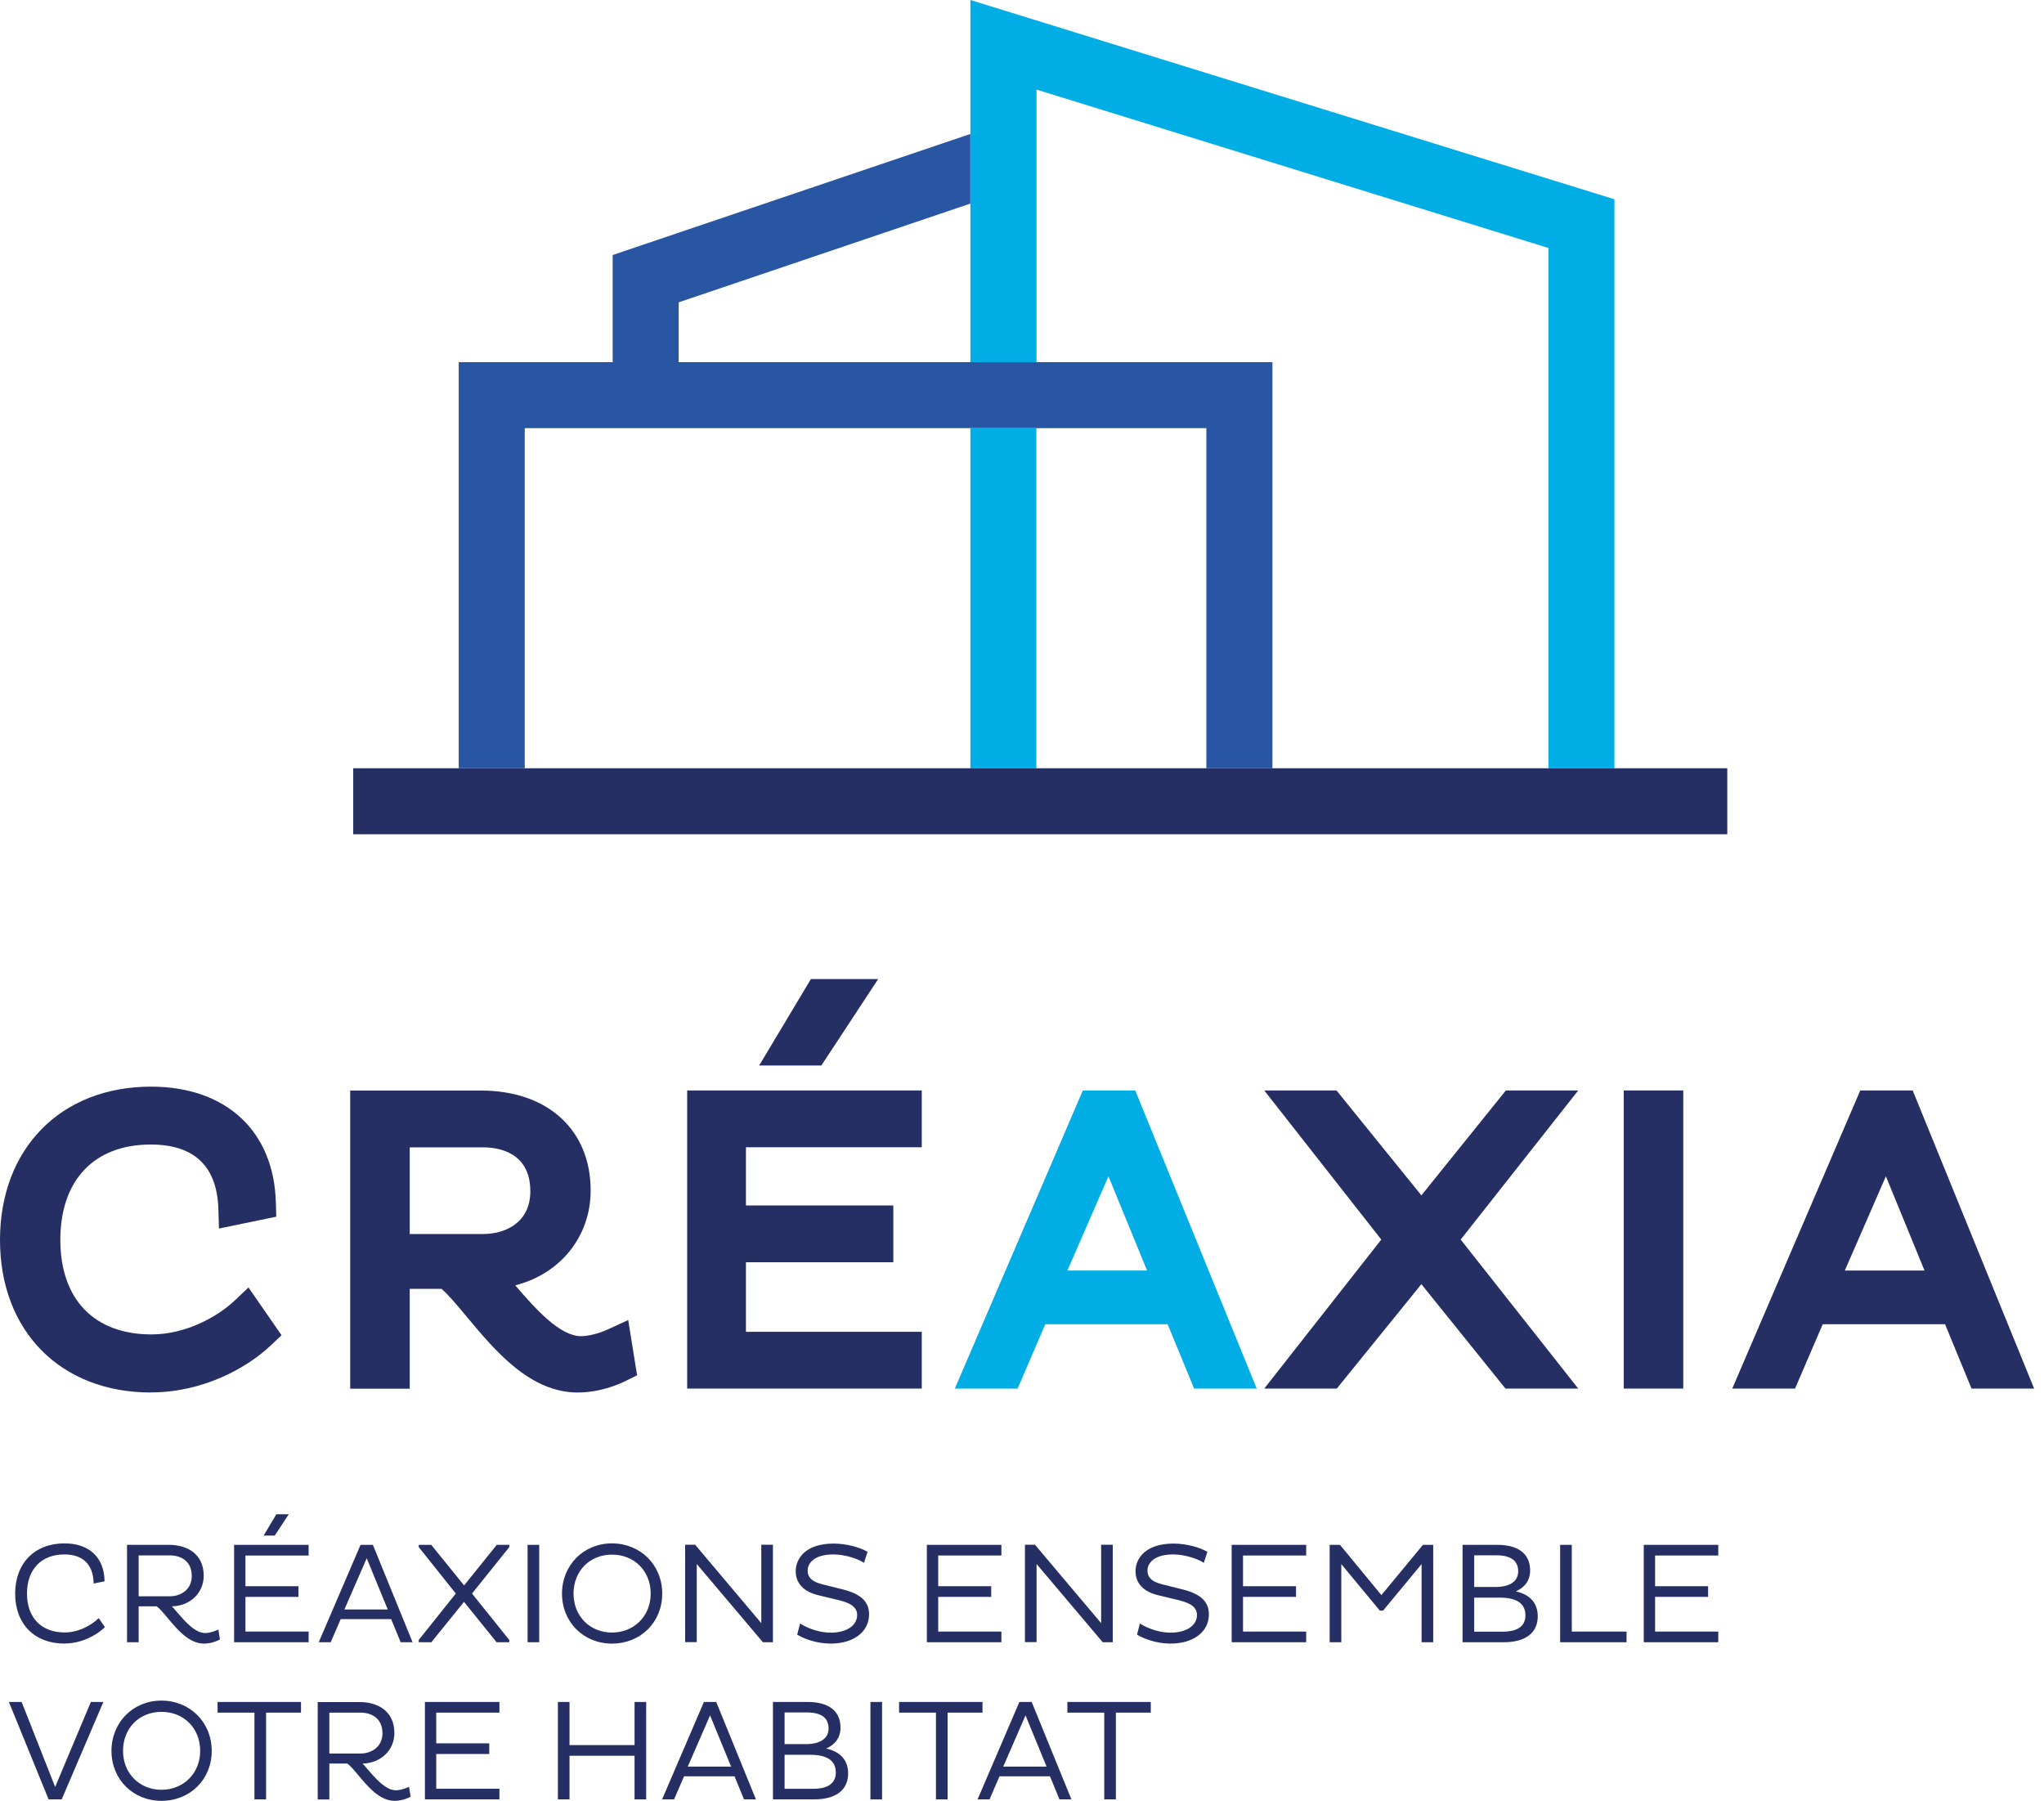 <svg width="143" height="126" viewBox="0 0 143 126" fill="none" xmlns="http://www.w3.org/2000/svg">
<path d="M18.178 93.277C16.515 94.857 13.649 96.28 10.57 96.28C5.09 96.28 1.156 92.737 1.156 86.757C1.156 80.778 5.083 77.186 10.57 77.186C15.318 77.186 18.041 79.861 18.151 84.198L16.433 84.554C16.324 81.065 14.306 78.937 10.543 78.937C6.096 78.937 3.072 81.831 3.072 86.764C3.072 91.697 6.103 94.536 10.604 94.536C13.225 94.536 15.736 93.257 17.206 91.861L18.185 93.277H18.178Z" fill="#252F63"/>
<path d="M10.563 97.43C4.242 97.43 0 93.14 0 86.757C0 80.374 4.249 76.03 10.563 76.03C15.824 76.03 19.177 79.149 19.3 84.164L19.327 85.129L15.318 85.957L15.277 84.582C15.181 81.592 13.587 80.08 10.543 80.08C6.588 80.08 4.221 82.577 4.221 86.75C4.221 90.924 6.602 93.366 10.598 93.366C13.04 93.366 15.257 92.094 16.406 91.006L17.384 90.082L19.697 93.421L18.978 94.105C17.295 95.713 14.196 97.423 10.57 97.423L10.563 97.43Z" fill="#252F63"/>
<path d="M25.655 77.453H33.646C36.971 77.453 40.166 79.142 40.166 83.288C40.166 86.805 37.3 89.015 34.029 89.015H33.701C35.555 90.924 37.984 94.632 40.659 94.632C41.425 94.632 42.349 94.358 43.06 94.03L43.306 95.555C42.54 95.938 41.507 96.267 40.412 96.267C36.294 96.267 33.318 90.376 31.272 89.008H27.509V95.993H25.655V77.446V77.453ZM27.509 79.115V87.489H33.81C36.212 87.489 38.257 85.991 38.257 83.343C38.257 80.449 36.212 79.115 33.81 79.115H27.509Z" fill="#252F63"/>
<path d="M40.413 97.43C37.067 97.43 34.611 94.481 32.641 92.114C31.991 91.334 31.375 90.595 30.89 90.178H28.666V97.163H24.5V76.303H33.647C38.306 76.303 41.323 79.047 41.323 83.295C41.323 86.552 39.161 89.145 36.048 89.932C37.45 91.567 39.161 93.489 40.652 93.489C41.165 93.489 41.918 93.298 42.568 92.997L43.95 92.36L44.572 96.226L43.813 96.602C43.191 96.91 41.925 97.43 40.406 97.43H40.413ZM28.666 86.34H33.811C35.33 86.34 37.102 85.56 37.102 83.35C37.102 80.579 34.803 80.278 33.811 80.278H28.666V86.34Z" fill="#252F63"/>
<path d="M49.231 96V77.453H63.332V79.115H51.031V85.498H61.341V87.161H51.031V94.338H63.332V96H49.231ZM56.839 73.396H55.149L57.386 69.66H59.295L56.839 73.396Z" fill="#252F63"/>
<path d="M64.488 97.156H48.075V76.296H64.488V80.271H52.187V84.342H62.497V88.317H52.187V93.181H64.488V97.156ZM57.462 74.552H53.111L56.73 68.504H61.437L57.462 74.552Z" fill="#252F63"/>
<path d="M76.515 77.453H78.643L86.196 96H84.315L82.46 91.498H72.369L70.433 96H68.552L76.515 77.453ZM72.917 90.055H81.975L77.582 79.334L72.917 90.055Z" fill="#00ADE5"/>
<path d="M87.914 97.156H83.542L81.688 92.654H73.129L71.193 97.156H66.801L75.756 76.296H79.423L87.921 97.156H87.914ZM74.675 88.898H80.251L77.549 82.303L74.675 88.898Z" fill="#00ADE5"/>
<path d="M108.034 77.453L100.72 86.73L108.034 96.007H105.879L99.441 88.016L92.976 96.007H90.821L98.107 86.73L90.821 77.453H92.948L99.441 85.471L105.906 77.453H108.034Z" fill="#252F63"/>
<path d="M110.415 97.156H105.325L99.441 89.85L93.523 97.156H88.447L96.636 86.73L88.447 76.296H93.503L99.441 83.637L105.352 76.296H110.415L102.191 86.73L110.415 97.156Z" fill="#252F63"/>
<path d="M114.745 77.453H116.599V96H114.745V77.453Z" fill="#252F63"/>
<path d="M117.763 76.296H113.597V97.156H117.763V76.296Z" fill="#252F63"/>
<path d="M130.899 77.453H133.026L140.586 96H138.705L136.851 91.498H126.759L124.823 96H122.942L130.905 77.453H130.899ZM127.3 90.055H136.358L131.966 79.334L127.3 90.055Z" fill="#252F63"/>
<path d="M142.303 97.156H137.932L136.078 92.654H127.519L125.583 97.156H121.19L130.146 76.296H133.813L142.31 97.156H142.303ZM129.065 88.898H134.641L131.938 82.303L129.065 88.898Z" fill="#252F63"/>
<path d="M7.252 113.849C6.657 114.417 5.624 114.93 4.515 114.93C2.545 114.93 1.136 113.658 1.136 111.51C1.136 109.361 2.545 108.068 4.515 108.068C6.219 108.068 7.204 109.026 7.238 110.586L6.623 110.716C6.582 109.464 5.856 108.698 4.509 108.698C2.908 108.698 1.82 109.738 1.82 111.51C1.82 113.282 2.908 114.301 4.522 114.301C5.466 114.301 6.363 113.843 6.896 113.343L7.252 113.856V113.849Z" fill="#252F63"/>
<path d="M4.515 114.999C2.415 114.999 1.06 113.624 1.06 111.503C1.06 109.382 2.415 107.986 4.515 107.986C6.225 107.986 7.272 108.958 7.313 110.579V110.641L6.547 110.798V110.709C6.506 109.45 5.781 108.759 4.501 108.759C2.894 108.759 1.888 109.806 1.888 111.496C1.888 113.186 2.894 114.219 4.522 114.219C5.5 114.219 6.383 113.713 6.841 113.275L6.903 113.213L7.341 113.849L7.293 113.89C6.732 114.424 5.705 114.992 4.508 114.992L4.515 114.999ZM4.515 108.137C2.504 108.137 1.211 109.457 1.211 111.503C1.211 113.548 2.51 114.848 4.515 114.848C5.644 114.848 6.629 114.308 7.156 113.836L6.889 113.446C6.396 113.884 5.507 114.369 4.529 114.369C2.839 114.369 1.751 113.241 1.751 111.503C1.751 109.765 2.832 108.616 4.508 108.616C5.829 108.616 6.622 109.341 6.697 110.62L7.17 110.524C7.108 109.006 6.143 108.137 4.522 108.137H4.515Z" fill="#252F63"/>
<path d="M8.962 108.164H11.836C13.033 108.164 14.176 108.773 14.176 110.264C14.176 111.53 13.149 112.324 11.973 112.324H11.856C12.52 113.008 13.396 114.342 14.354 114.342C14.627 114.342 14.962 114.246 15.216 114.13L15.305 114.677C15.031 114.814 14.655 114.93 14.265 114.93C12.787 114.93 11.713 112.816 10.981 112.324H9.626V114.835H8.962V108.171V108.164ZM9.626 108.759V111.77H11.891C12.753 111.77 13.492 111.229 13.492 110.278C13.492 109.238 12.753 108.759 11.891 108.759H9.626Z" fill="#252F63"/>
<path d="M14.265 114.999C13.225 114.999 12.397 114.007 11.733 113.213C11.439 112.857 11.179 112.55 10.96 112.392H9.701V114.903H8.887V108.089H11.836C13.006 108.089 14.251 108.657 14.251 110.258C14.251 111.455 13.3 112.365 12.027 112.392C12.144 112.515 12.26 112.652 12.383 112.796C12.944 113.446 13.642 114.26 14.354 114.26C14.634 114.26 14.969 114.15 15.188 114.055L15.277 114.014L15.387 114.711L15.339 114.739C15.14 114.835 14.743 114.999 14.265 114.999ZM9.551 112.242H11.001L11.022 112.255C11.268 112.42 11.535 112.741 11.85 113.117C12.493 113.89 13.293 114.855 14.265 114.855C14.675 114.855 15.024 114.725 15.222 114.629L15.161 114.233C14.887 114.349 14.586 114.417 14.354 114.417C13.574 114.417 12.876 113.61 12.267 112.898C12.103 112.707 11.945 112.522 11.802 112.372L11.678 112.249H11.973C13.368 112.249 14.107 111.25 14.107 110.264C14.107 108.773 12.937 108.239 11.836 108.239H9.038V114.759H9.558V112.249L9.551 112.242ZM11.891 111.838H9.551V108.677H11.891C12.903 108.677 13.56 109.3 13.56 110.271C13.56 111.243 12.876 111.838 11.891 111.838ZM9.701 111.688H11.891C12.623 111.688 13.416 111.243 13.416 110.271C13.416 109.204 12.63 108.828 11.891 108.828H9.701V111.688Z" fill="#252F63"/>
<path d="M16.454 114.828V108.164H21.523V108.759H17.104V111.051H20.812V111.646H17.104V114.226H21.523V114.821H16.454V114.828ZM19.19 107.371H18.581L19.382 106.03H20.066L19.183 107.371H19.19Z" fill="#252F63"/>
<path d="M21.592 114.903H16.378V108.089H21.592V108.835H17.172V110.983H20.88V111.729H17.172V114.157H21.592V114.903ZM16.522 114.753H21.441V114.301H17.021V111.571H20.73V111.12H17.021V108.677H21.441V108.226H16.522V114.746V114.753ZM19.224 107.439H18.445L19.334 105.948H20.203L19.224 107.439ZM18.704 107.288H19.142L19.929 106.091H19.423L18.711 107.288H18.704Z" fill="#252F63"/>
<path d="M25.272 108.164H26.039L28.755 114.828H28.077L27.414 113.213H23.788L23.09 114.828H22.413L25.272 108.164ZM23.979 112.693H27.236L25.655 108.841L23.979 112.693Z" fill="#252F63"/>
<path d="M28.864 114.903H28.03L27.366 113.288H23.836L23.138 114.903H22.296L22.344 114.8L25.224 108.089H26.087L26.107 108.137L28.864 114.903ZM28.125 114.753H28.639L25.984 108.233H25.32L22.522 114.753H23.035L23.733 113.138H27.462L28.125 114.753ZM27.345 112.762H23.87L25.662 108.643L27.352 112.762H27.345ZM24.096 112.611H27.127L25.656 109.026L24.096 112.611Z" fill="#252F63"/>
<path d="M35.548 108.219L32.921 111.496L35.548 114.773V114.835H34.775L32.463 111.961L30.137 114.835H29.364V114.773L31.984 111.496L29.364 108.219V108.157H30.13L32.463 111.038L34.789 108.157H35.555V108.219H35.548Z" fill="#252F63"/>
<path d="M35.623 114.903H34.741L34.72 114.876L32.462 112.078L30.177 114.903H29.295V114.746L29.309 114.725L31.888 111.496L29.295 108.246V108.089H30.171L30.191 108.116L32.469 110.928L34.754 108.089H35.63V108.246L33.023 111.496L35.63 114.746V114.903H35.623ZM34.809 114.753H35.439L32.825 111.496L35.439 108.239H34.816L32.456 111.168L30.088 108.239H29.466L32.073 111.496L29.466 114.753H30.095L32.456 111.838L34.802 114.753H34.809Z" fill="#252F63"/>
<path d="M36.978 108.164H37.642V114.828H36.978V108.164Z" fill="#252F63"/>
<path d="M37.724 114.903H36.91V108.089H37.724V114.903ZM37.061 114.753H37.581V108.233H37.061V114.753Z" fill="#252F63"/>
<path d="M42.814 108.062C44.785 108.062 46.256 109.532 46.256 111.503C46.256 113.473 44.785 114.924 42.814 114.924C40.844 114.924 39.394 113.453 39.394 111.503C39.394 109.553 40.864 108.062 42.814 108.062ZM42.814 114.294C44.429 114.294 45.599 113.097 45.599 111.503C45.599 109.909 44.429 108.698 42.814 108.698C41.2 108.698 40.05 109.881 40.05 111.503C40.05 113.124 41.227 114.294 42.814 114.294Z" fill="#252F63"/>
<path d="M42.814 114.999C40.823 114.999 39.318 113.494 39.318 111.503C39.318 109.512 40.823 107.986 42.814 107.986C44.805 107.986 46.33 109.498 46.33 111.503C46.33 113.507 44.818 114.999 42.814 114.999ZM42.814 108.137C40.905 108.137 39.468 109.587 39.468 111.503C39.468 113.418 40.905 114.848 42.814 114.848C44.723 114.848 46.18 113.412 46.18 111.503C46.18 109.594 44.73 108.137 42.814 108.137ZM42.814 114.369C41.192 114.369 39.975 113.138 39.975 111.503C39.975 109.868 41.172 108.623 42.814 108.623C44.456 108.623 45.674 109.833 45.674 111.503C45.674 113.172 44.469 114.369 42.814 114.369ZM42.814 108.773C41.254 108.773 40.125 109.922 40.125 111.503C40.125 113.083 41.281 114.226 42.814 114.226C44.346 114.226 45.523 113.083 45.523 111.503C45.523 109.922 44.381 108.773 42.814 108.773Z" fill="#252F63"/>
<path d="M48.67 109.231V114.828H48.007V108.164H48.602L53.336 113.781V108.164H54V114.828H53.405L48.67 109.231Z" fill="#252F63"/>
<path d="M54.075 114.903H53.371L53.35 114.876L48.746 109.43V114.896H47.932V108.082H48.636L48.657 108.109L53.261 113.569V108.082H54.075V114.896V114.903ZM53.439 114.753H53.932V108.233H53.412V113.979L48.568 108.233H48.075V114.753H48.595V109.026L53.439 114.753Z" fill="#252F63"/>
<path d="M57.236 111.53C56.312 111.304 55.745 110.778 55.745 109.936C55.745 108.965 56.559 108.075 58.324 108.075C59.227 108.075 60.116 108.342 60.609 108.616L60.404 109.245C59.952 108.958 59.063 108.698 58.303 108.698C57.01 108.698 56.429 109.279 56.429 109.902C56.429 110.449 56.812 110.764 57.496 110.928L58.919 111.284C60.069 111.571 60.725 112.03 60.725 112.96C60.725 114.164 59.658 114.93 58.105 114.93C57.161 114.93 56.271 114.595 55.854 114.342L56.018 113.713C56.443 113.966 57.257 114.308 58.119 114.308C59.254 114.308 60.041 113.795 60.041 113.001C60.041 112.413 59.562 112.091 58.659 111.872L57.236 111.53Z" fill="#252F63"/>
<path d="M58.112 114.999C57.086 114.999 56.189 114.623 55.82 114.397L55.772 114.369L55.977 113.589L56.059 113.644C56.532 113.932 57.318 114.233 58.119 114.233C59.22 114.233 59.966 113.74 59.966 113.001C59.966 112.481 59.569 112.166 58.639 111.948L57.216 111.605C56.217 111.359 55.669 110.771 55.669 109.936C55.669 109.04 56.367 108 58.324 108C59.248 108 60.157 108.274 60.643 108.547L60.698 108.575L60.445 109.348L60.363 109.3C59.945 109.033 59.063 108.759 58.303 108.759C56.976 108.759 56.504 109.368 56.504 109.888C56.504 110.374 56.826 110.675 57.517 110.846L58.94 111.202C60.226 111.523 60.801 112.057 60.801 112.953C60.801 114.178 59.72 114.999 58.112 114.999ZM55.943 114.301C56.415 114.568 57.27 114.848 58.112 114.848C59.631 114.848 60.657 114.089 60.657 112.953C60.657 112.132 60.137 111.653 58.912 111.352L57.489 110.997C56.73 110.812 56.367 110.449 56.367 109.895C56.367 109.307 56.88 108.616 58.317 108.616C59.077 108.616 59.918 108.869 60.37 109.129L60.527 108.65C60.048 108.397 59.2 108.15 58.331 108.15C56.484 108.15 55.827 109.115 55.827 109.936C55.827 110.908 56.607 111.304 57.264 111.462L58.687 111.804C59.685 112.043 60.123 112.413 60.123 113.001C60.123 113.822 59.323 114.376 58.126 114.376C57.339 114.376 56.566 114.096 56.073 113.815L55.943 114.294V114.301Z" fill="#252F63"/>
<path d="M64.912 114.828V108.164H69.982V108.759H65.562V111.051H69.27V111.646H65.562V114.226H69.982V114.821H64.912V114.828Z" fill="#252F63"/>
<path d="M70.058 114.903H64.844V108.089H70.058V108.835H65.638V110.983H69.346V111.729H65.638V114.157H70.058V114.903ZM64.988 114.753H69.907V114.301H65.487V111.571H69.195V111.12H65.487V108.677H69.907V108.226H64.988V114.746V114.753Z" fill="#252F63"/>
<path d="M72.445 109.231V114.828H71.781V108.164H72.376L77.111 113.781V108.164H77.774V114.828H77.179L72.445 109.231Z" fill="#252F63"/>
<path d="M77.85 114.903H77.145L77.124 114.876L72.52 109.43V114.896H71.706V108.082H72.411L72.431 108.109L77.036 113.569V108.082H77.85V114.896V114.903ZM77.213 114.753H77.706V108.233H77.186V113.979L72.342 108.233H71.85V114.753H72.37V109.026L77.213 114.753Z" fill="#252F63"/>
<path d="M81.01 111.53C80.086 111.304 79.519 110.778 79.519 109.936C79.519 108.965 80.333 108.075 82.098 108.075C83.001 108.075 83.89 108.342 84.383 108.616L84.178 109.245C83.726 108.958 82.837 108.698 82.077 108.698C80.784 108.698 80.203 109.279 80.203 109.902C80.203 110.449 80.586 110.764 81.27 110.928L82.693 111.284C83.842 111.571 84.499 112.03 84.499 112.96C84.499 114.164 83.432 114.93 81.879 114.93C80.935 114.93 80.045 114.595 79.628 114.342L79.792 113.713C80.216 113.966 81.031 114.308 81.893 114.308C83.028 114.308 83.815 113.795 83.815 113.001C83.815 112.413 83.336 112.091 82.433 111.872L81.01 111.53Z" fill="#252F63"/>
<path d="M81.886 114.999C80.86 114.999 79.963 114.623 79.594 114.397L79.546 114.369L79.751 113.589L79.833 113.644C80.305 113.932 81.092 114.233 81.893 114.233C82.994 114.233 83.74 113.74 83.74 113.001C83.74 112.481 83.343 112.166 82.413 111.948L80.99 111.605C79.991 111.359 79.443 110.771 79.443 109.936C79.443 109.04 80.141 108 82.098 108C83.022 108 83.931 108.274 84.417 108.547L84.472 108.575L84.219 109.348L84.137 109.3C83.719 109.033 82.837 108.759 82.077 108.759C80.75 108.759 80.278 109.368 80.278 109.888C80.278 110.374 80.6 110.675 81.291 110.846L82.714 111.202C84 111.523 84.575 112.057 84.575 112.953C84.575 114.178 83.493 114.999 81.886 114.999ZM79.717 114.301C80.189 114.568 81.044 114.848 81.886 114.848C83.405 114.848 84.431 114.089 84.431 112.953C84.431 112.132 83.911 111.653 82.686 111.352L81.263 110.997C80.504 110.812 80.141 110.449 80.141 109.895C80.141 109.307 80.654 108.616 82.091 108.616C82.85 108.616 83.692 108.869 84.144 109.129L84.301 108.65C83.822 108.397 82.974 108.15 82.105 108.15C80.257 108.15 79.601 109.115 79.601 109.936C79.601 110.908 80.381 111.304 81.037 111.462L82.46 111.804C83.459 112.043 83.897 112.413 83.897 113.001C83.897 113.822 83.097 114.376 81.9 114.376C81.113 114.376 80.34 114.096 79.847 113.815L79.717 114.294V114.301Z" fill="#252F63"/>
<path d="M86.237 114.828V108.164H91.307V108.759H86.887V111.051H90.595V111.646H86.887V114.226H91.307V114.821H86.237V114.828Z" fill="#252F63"/>
<path d="M91.382 114.903H86.169V108.089H91.382V108.835H86.963V110.983H90.671V111.729H86.963V114.157H91.382V114.903ZM86.313 114.753H91.232V114.301H86.812V111.571H90.52V111.12H86.812V108.677H91.232V108.226H86.313V114.746V114.753Z" fill="#252F63"/>
<path d="M99.53 109.231L96.725 112.625H96.568L93.763 109.231V114.828H93.099V108.164H93.715L96.643 111.722L99.585 108.164H100.194V114.828H99.53V109.231Z" fill="#252F63"/>
<path d="M100.269 114.903H99.455V109.437L96.759 112.693H96.534L93.838 109.437V114.903H93.024V108.089H93.749L93.77 108.116L96.643 111.605L99.551 108.089H100.269V114.903ZM99.605 114.753H100.125V108.233H99.626L96.65 111.831L96.595 111.763L93.688 108.233H93.181V114.753H93.701V109.019L96.616 112.543H96.705L99.619 109.019V114.753H99.605Z" fill="#252F63"/>
<path d="M102.396 108.164H104.757C106.118 108.164 106.973 108.705 106.973 109.888C106.973 110.654 106.495 111.14 105.769 111.366C106.837 111.523 107.507 112.064 107.507 113.09C107.507 114.116 106.734 114.828 105.215 114.828H102.403V108.164H102.396ZM104.613 111.113C105.605 111.113 106.289 110.743 106.289 109.943C106.289 109.088 105.66 108.746 104.682 108.746H103.067V111.106H104.613V111.113ZM105.14 114.239C106.228 114.239 106.796 113.795 106.796 113.022C106.796 112.098 106.077 111.708 104.921 111.708H103.06V114.239H105.14Z" fill="#252F63"/>
<path d="M105.208 114.903H102.321V108.089H104.757C106.235 108.089 107.049 108.725 107.049 109.888C107.049 110.552 106.693 111.065 106.05 111.345C107.056 111.571 107.582 112.173 107.582 113.097C107.582 114.246 106.72 114.903 105.215 114.903H105.208ZM102.472 114.753H105.208C106.618 114.753 107.425 114.15 107.425 113.09C107.425 112.16 106.864 111.599 105.756 111.441L105.434 111.393L105.749 111.298C106.276 111.133 106.905 110.757 106.905 109.888C106.905 108.527 105.742 108.239 104.764 108.239H102.479V114.759L102.472 114.753ZM105.14 114.315H102.985V111.64H104.921C106.529 111.64 106.864 112.392 106.864 113.028C106.864 113.863 106.248 114.322 105.133 114.322L105.14 114.315ZM103.135 114.164H105.14C105.865 114.164 106.72 113.966 106.72 113.022C106.72 112.201 106.118 111.783 104.921 111.783H103.135V114.164ZM104.613 111.188H102.992V108.677H104.682C106.07 108.677 106.365 109.368 106.365 109.95C106.365 110.737 105.728 111.188 104.613 111.188ZM103.135 111.038H104.613C105.633 111.038 106.214 110.641 106.214 109.943C106.214 109.197 105.701 108.821 104.682 108.821H103.135V111.038Z" fill="#252F63"/>
<path d="M109.218 114.828V108.164H109.881V114.233H113.713V114.828H109.211H109.218Z" fill="#252F63"/>
<path d="M113.795 114.903H109.149V108.089H109.964V114.157H113.795V114.903ZM109.293 114.753H113.644V114.301H109.813V108.233H109.293V114.753Z" fill="#252F63"/>
<path d="M115.074 114.828V108.164H120.144V108.759H115.724V111.051H119.432V111.646H115.724V114.226H120.144V114.821H115.074V114.828Z" fill="#252F63"/>
<path d="M120.212 114.903H114.999V108.089H120.212V108.835H115.792V110.983H119.5V111.729H115.792V114.157H120.212V114.903ZM115.142 114.753H120.061V114.301H115.642V111.571H119.35V111.12H115.642V108.677H120.061V108.226H115.142V114.746V114.753Z" fill="#252F63"/>
<path d="M0.732 119.158H1.457L3.852 125.227L6.397 119.158H7.115L4.262 125.822H3.448L0.732 119.158Z" fill="#252F63"/>
<path d="M4.311 125.897H3.401L3.38 125.849L0.623 119.083H1.512L1.533 119.131L3.859 125.029L6.356 119.083H7.232L4.317 125.897H4.311ZM3.496 125.747H4.208L6.999 119.227H6.445L3.845 125.418L1.403 119.227H0.835L3.49 125.747H3.496Z" fill="#252F63"/>
<path d="M11.295 119.063C13.266 119.063 14.736 120.534 14.736 122.504C14.736 124.474 13.266 125.925 11.295 125.925C9.325 125.925 7.875 124.454 7.875 122.504C7.875 120.554 9.345 119.063 11.295 119.063ZM11.295 125.295C12.91 125.295 14.08 124.098 14.08 122.504C14.08 120.91 12.91 119.699 11.295 119.699C9.681 119.699 8.531 120.883 8.531 122.504C8.531 124.125 9.708 125.295 11.295 125.295Z" fill="#252F63"/>
<path d="M11.295 126C9.304 126 7.799 124.495 7.799 122.504C7.799 120.513 9.304 118.987 11.295 118.987C13.286 118.987 14.812 120.499 14.812 122.504C14.812 124.509 13.3 126 11.295 126ZM11.295 119.138C9.387 119.138 7.95 120.588 7.95 122.504C7.95 124.42 9.387 125.849 11.295 125.849C13.204 125.849 14.661 124.413 14.661 122.504C14.661 120.595 13.211 119.138 11.295 119.138ZM11.295 125.371C9.674 125.371 8.456 124.139 8.456 122.504C8.456 120.869 9.653 119.624 11.295 119.624C12.937 119.624 14.155 120.835 14.155 122.504C14.155 124.173 12.951 125.371 11.295 125.371ZM11.295 119.774C9.735 119.774 8.607 120.924 8.607 122.504C8.607 124.084 9.763 125.227 11.295 125.227C12.828 125.227 14.005 124.084 14.005 122.504C14.005 120.924 12.862 119.774 11.295 119.774Z" fill="#252F63"/>
<path d="M18.54 119.754V125.822H17.877V119.754H15.297V119.158H20.983V119.754H18.54Z" fill="#252F63"/>
<path d="M18.616 125.897H17.801V119.829H15.222V119.083H21.058V119.829H18.616V125.897ZM17.952 125.747H18.472V119.678H20.914V119.227H15.38V119.678H17.959V125.747H17.952Z" fill="#252F63"/>
<path d="M22.303 119.158H25.177C26.374 119.158 27.516 119.767 27.516 121.259C27.516 122.525 26.49 123.318 25.314 123.318H25.197C25.861 124.002 26.736 125.336 27.694 125.336C27.968 125.336 28.303 125.241 28.556 125.124L28.645 125.672C28.372 125.808 27.995 125.925 27.605 125.925C26.128 125.925 25.053 123.811 24.322 123.318H22.967V125.829H22.303V119.165V119.158ZM22.967 119.754V122.764H25.231C26.093 122.764 26.832 122.223 26.832 121.273C26.832 120.233 26.093 119.754 25.231 119.754H22.967Z" fill="#252F63"/>
<path d="M27.605 126C26.566 126 25.738 125.008 25.074 124.214C24.78 123.859 24.52 123.551 24.301 123.393H23.042V125.904H22.228V119.09H25.177C26.347 119.09 27.592 119.658 27.592 121.259C27.592 122.456 26.641 123.366 25.368 123.393C25.485 123.517 25.601 123.653 25.724 123.797C26.285 124.447 26.983 125.261 27.694 125.261C27.975 125.261 28.31 125.152 28.529 125.056L28.618 125.015L28.727 125.713L28.68 125.74C28.481 125.836 28.084 126 27.605 126ZM22.892 123.243H24.342L24.363 123.257C24.609 123.421 24.876 123.742 25.19 124.119C25.834 124.892 26.634 125.856 27.605 125.856C28.016 125.856 28.365 125.726 28.563 125.631L28.502 125.234C28.228 125.35 27.927 125.418 27.694 125.418C26.915 125.418 26.217 124.611 25.608 123.9C25.444 123.708 25.286 123.523 25.142 123.373L25.019 123.25H25.314C26.709 123.25 27.448 122.251 27.448 121.266C27.448 119.774 26.278 119.241 25.177 119.241H22.378V125.761H22.898V123.25L22.892 123.243ZM25.231 122.839H22.892V119.678H25.231C26.244 119.678 26.901 120.301 26.901 121.273C26.901 122.244 26.217 122.839 25.231 122.839ZM23.042 122.689H25.231C25.963 122.689 26.757 122.244 26.757 121.273C26.757 120.205 25.97 119.829 25.231 119.829H23.042V122.689Z" fill="#252F63"/>
<path d="M29.794 125.822V119.158H34.864V119.754H30.444V122.046H34.153V122.641H30.444V125.22H34.864V125.815H29.794V125.822Z" fill="#252F63"/>
<path d="M34.94 125.897H29.727V119.083H34.94V119.829H30.52V121.977H34.228V122.723H30.52V125.152H34.94V125.897ZM29.87 125.747H34.789V125.295H30.37V122.566H34.078V122.114H30.37V119.672H34.789V119.22H29.87V125.74V125.747Z" fill="#252F63"/>
<path d="M44.47 122.778H39.776V125.829H39.113V119.165H39.776V122.182H44.47V119.165H45.133V125.829H44.47V122.778Z" fill="#252F63"/>
<path d="M45.208 125.897H44.394V122.846H39.844V125.897H39.03V119.083H39.844V122.1H44.394V119.083H45.208V125.897ZM44.544 125.747H45.065V119.227H44.544V122.244H39.701V119.227H39.181V125.747H39.701V122.696H44.544V125.747Z" fill="#252F63"/>
<path d="M49.293 119.158H50.06L52.776 125.822H52.098L51.435 124.208H47.809L47.111 125.822H46.434L49.293 119.158ZM48 123.688H51.257L49.676 119.836L48 123.688Z" fill="#252F63"/>
<path d="M52.885 125.897H52.051L51.387 124.283H47.857L47.159 125.897H46.317L46.365 125.795L49.246 119.083H50.108L50.128 119.131L52.885 125.897ZM52.146 125.747H52.66L50.005 119.227H49.341L46.543 125.747H47.056L47.754 124.132H51.476L52.139 125.747H52.146ZM51.366 123.756H47.891L49.683 119.637L51.373 123.756H51.366ZM48.117 123.605H51.148L49.677 120.021L48.117 123.605Z" fill="#252F63"/>
<path d="M54.15 119.158H56.511C57.872 119.158 58.727 119.699 58.727 120.883C58.727 121.649 58.248 122.135 57.523 122.36C58.59 122.518 59.261 123.058 59.261 124.084C59.261 125.111 58.488 125.822 56.969 125.822H54.157V119.158H54.15ZM56.367 122.107C57.359 122.107 58.043 121.738 58.043 120.937C58.043 120.082 57.414 119.74 56.435 119.74H54.821V122.1H56.367V122.107ZM56.894 125.234C57.982 125.234 58.55 124.789 58.55 124.016C58.55 123.092 57.831 122.702 56.675 122.702H54.814V125.234H56.894Z" fill="#252F63"/>
<path d="M56.963 125.897H54.076V119.083H56.511C57.989 119.083 58.803 119.72 58.803 120.883C58.803 121.546 58.447 122.059 57.804 122.34C58.81 122.566 59.337 123.168 59.337 124.091C59.337 125.241 58.475 125.897 56.97 125.897H56.963ZM54.226 125.747H56.963C58.372 125.747 59.179 125.145 59.179 124.084C59.179 123.154 58.618 122.593 57.51 122.436L57.189 122.388L57.503 122.292C58.03 122.128 58.66 121.751 58.66 120.883C58.66 119.521 57.496 119.234 56.518 119.234H54.233V125.754L54.226 125.747ZM56.894 125.309H54.739V122.634H56.675C58.283 122.634 58.618 123.387 58.618 124.023C58.618 124.857 58.003 125.316 56.888 125.316L56.894 125.309ZM54.89 125.159H56.894C57.62 125.159 58.475 124.96 58.475 124.016C58.475 123.195 57.873 122.778 56.675 122.778H54.89V125.159ZM56.368 122.182H54.746V119.672H56.436C57.825 119.672 58.119 120.363 58.119 120.944C58.119 121.731 57.483 122.182 56.368 122.182ZM54.89 122.032H56.368C57.387 122.032 57.968 121.635 57.968 120.937C57.968 120.192 57.455 119.815 56.436 119.815H54.89V122.032Z" fill="#252F63"/>
<path d="M60.972 119.158H61.635V125.822H60.972V119.158Z" fill="#252F63"/>
<path d="M61.71 125.897H60.896V119.083H61.71V125.897ZM61.047 125.747H61.566V119.227H61.047V125.747Z" fill="#252F63"/>
<path d="M66.219 119.754V125.822H65.555V119.754H62.976V119.158H68.661V119.754H66.219Z" fill="#252F63"/>
<path d="M66.294 125.897H65.48V119.829H62.901V119.083H68.737V119.829H66.294V125.897ZM65.631 125.747H66.151V119.678H68.593V119.227H63.058V119.678H65.638V125.747H65.631Z" fill="#252F63"/>
<path d="M71.364 119.158H72.13L74.846 125.822H74.169L73.505 124.208H69.879L69.181 125.822H68.504L71.364 119.158ZM70.071 123.688H73.327L71.747 119.836L70.071 123.688Z" fill="#252F63"/>
<path d="M74.956 125.897H74.121L73.457 124.283H69.927L69.229 125.897H68.388L68.436 125.795L71.316 119.083H72.178L72.198 119.131L74.956 125.897ZM74.217 125.747H74.73L72.075 119.227H71.412L68.614 125.747H69.127L69.824 124.132H73.546L74.21 125.747H74.217ZM73.437 123.756H69.961L71.754 119.637L73.444 123.756H73.437ZM70.187 123.605H73.218L71.747 120.021L70.187 123.605Z" fill="#252F63"/>
<path d="M77.993 119.754V125.822H77.329V119.754H74.75V119.158H80.435V119.754H77.993Z" fill="#252F63"/>
<path d="M78.068 125.897H77.254V119.829H74.675V119.083H80.511V119.829H78.068V125.897ZM77.405 125.747H77.924V119.678H80.367V119.227H74.832V119.678H77.411V125.747H77.405Z" fill="#252F63"/>
<path d="M67.888 25.341H47.48V21.154L67.888 14.244V9.373L42.862 17.843V25.341H32.093V53.754H36.711V29.959H67.888H84.397V53.754H89.021V25.341H67.888Z" fill="#2856A3"/>
<path d="M67.888 0V25.341H72.513V6.267L108.328 17.35V53.754H112.946V13.943L67.888 0Z" fill="#00ADE5"/>
<path d="M72.506 29.959H67.888V53.754H72.506V29.959Z" fill="#00ADE5"/>
<path d="M120.842 53.754H24.712V58.372H120.842V53.754Z" fill="#252F63"/>
</svg>
